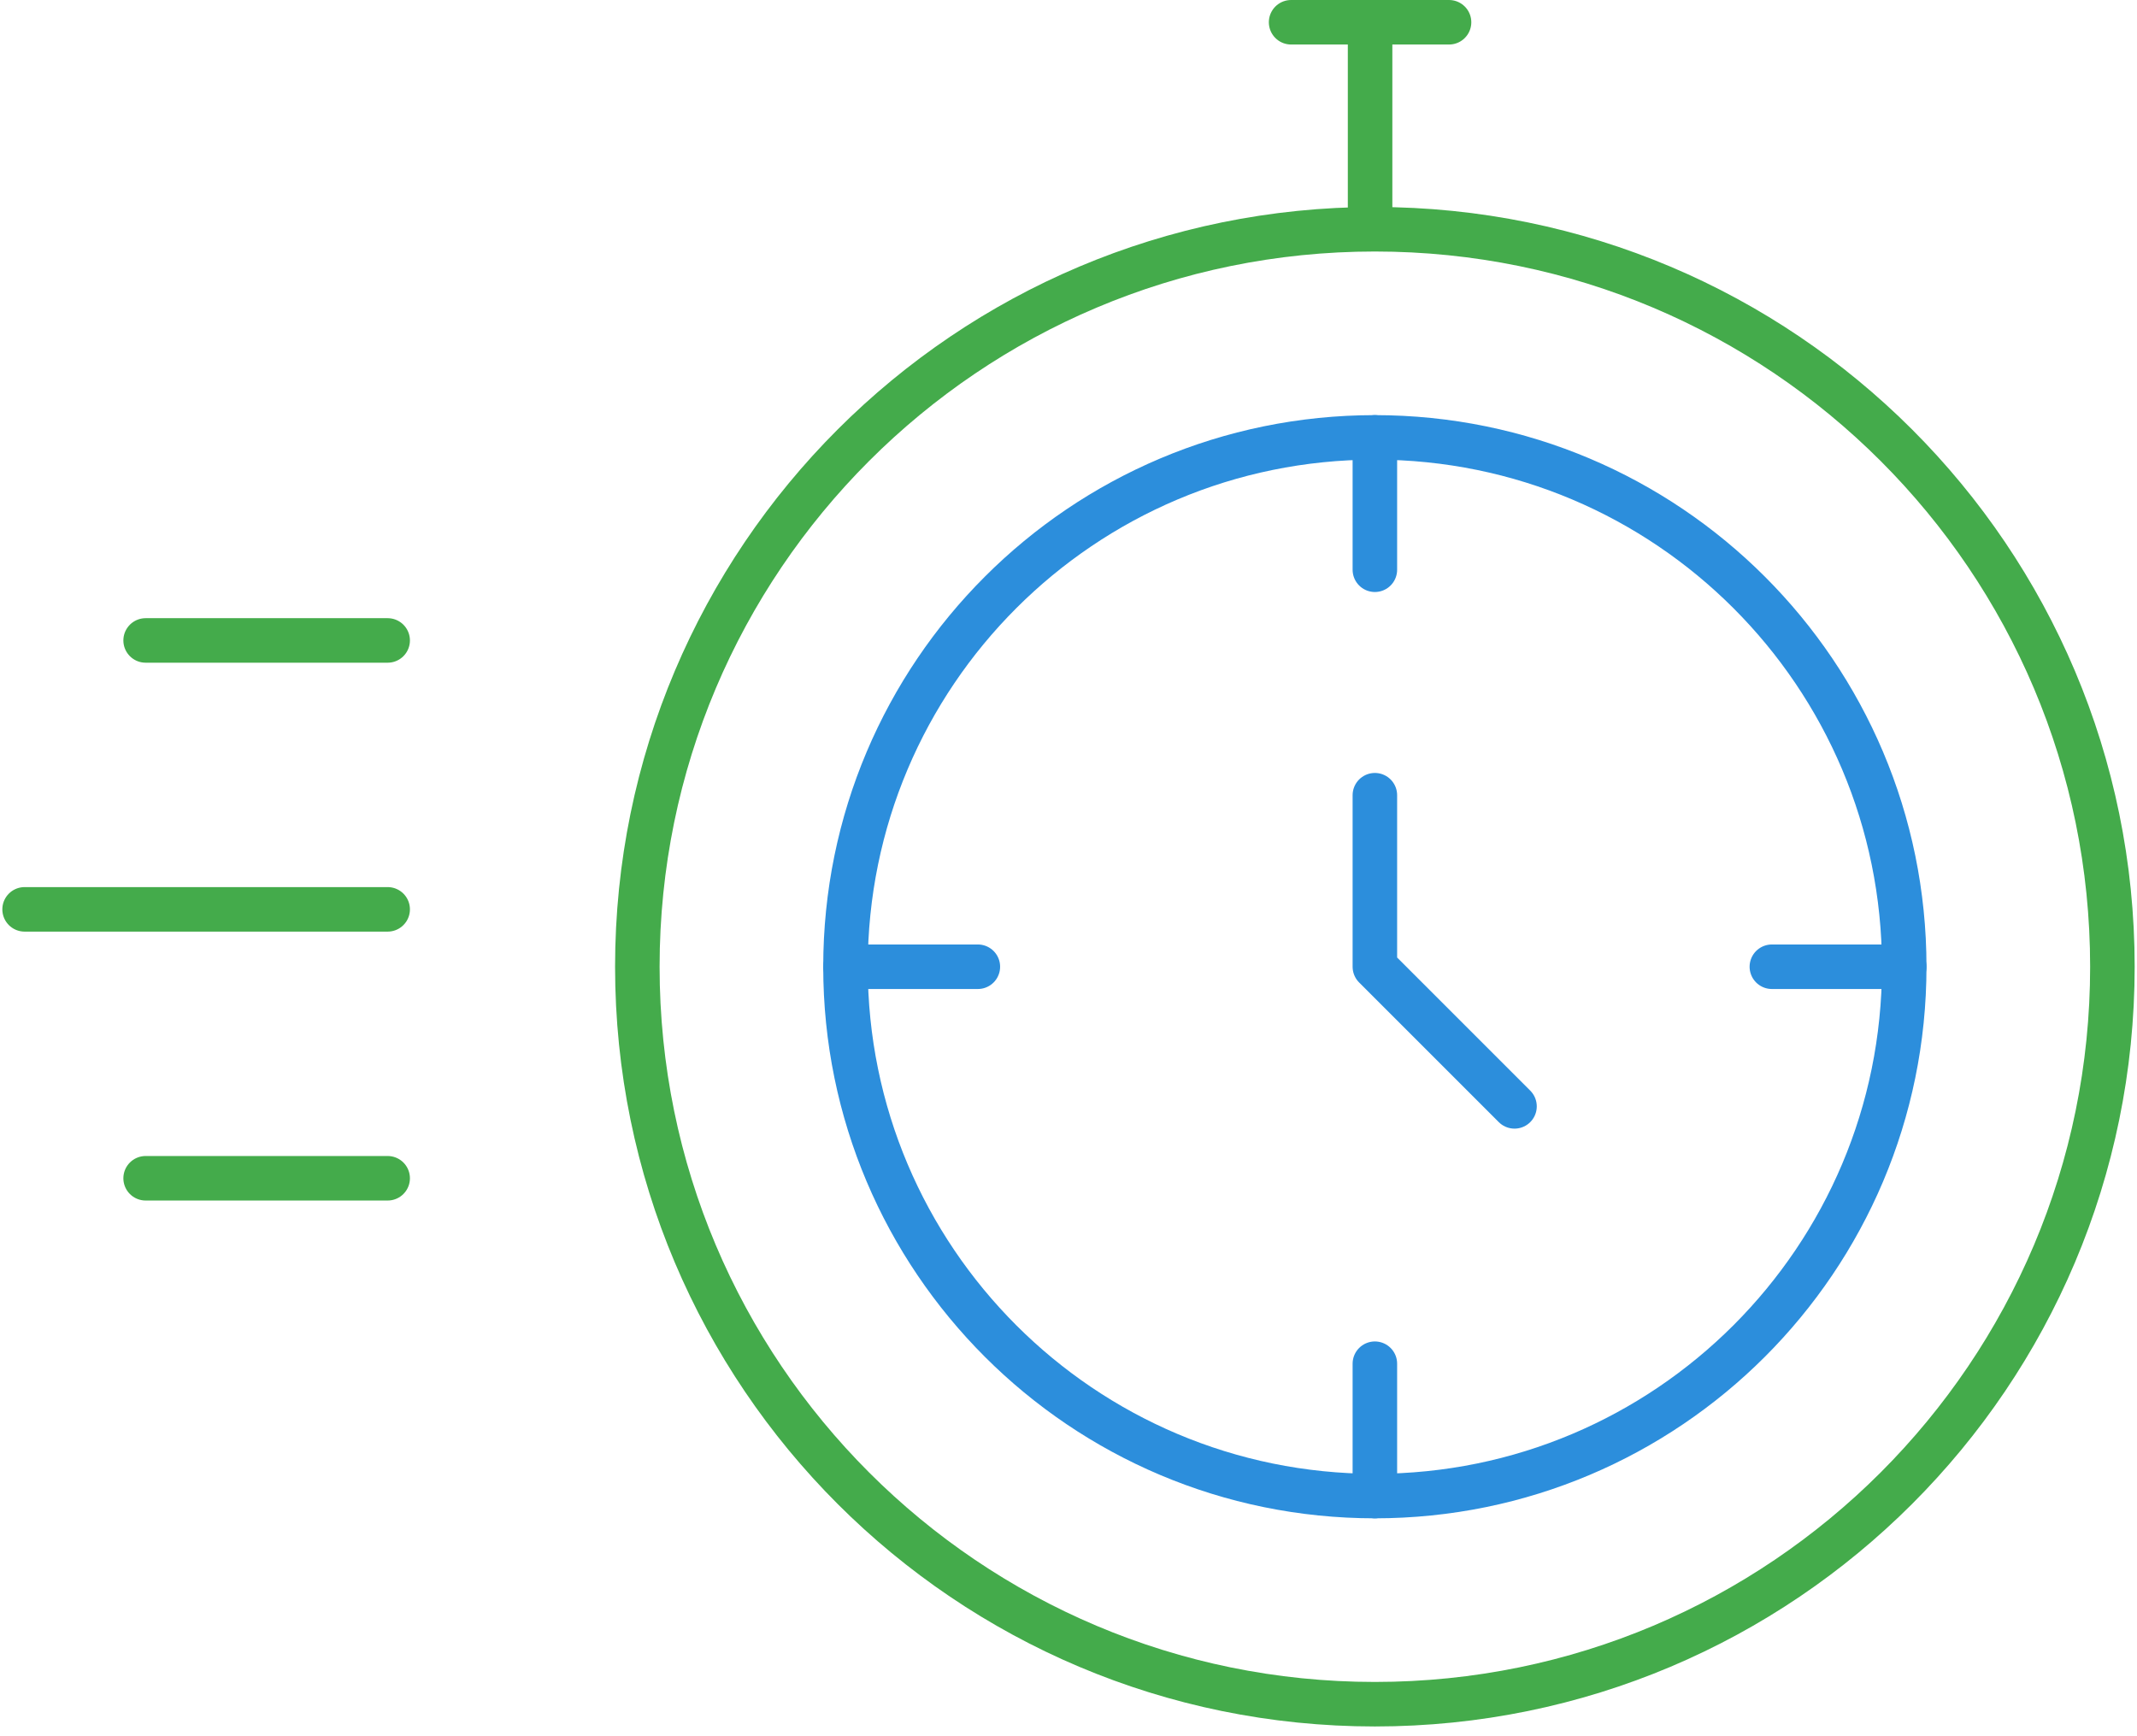 <svg xmlns="http://www.w3.org/2000/svg" width="96" height="78" viewBox="0 0 96 78" fill="none"><path d="M61.763 76.562C80.061 76.562 94.895 61.729 94.895 43.43C94.895 25.132 80.061 10.299 61.763 10.299C43.465 10.299 28.631 25.132 28.631 43.43C28.631 61.729 43.465 76.562 61.763 76.562Z" stroke="#44AB4B" stroke-width="2" stroke-miterlimit="10" stroke-linecap="round" stroke-linejoin="round"></path><path d="M61.763 67.211C74.896 67.211 85.543 56.564 85.543 43.431C85.543 30.297 74.896 19.65 61.763 19.65C48.629 19.65 37.982 30.297 37.982 43.431C37.982 56.564 48.629 67.211 61.763 67.211Z" stroke="#2C8EDC" stroke-width="2" stroke-miterlimit="10" stroke-linecap="round" stroke-linejoin="round"></path><path d="M61.548 1V9.528" stroke="#44AB4B" stroke-width="2" stroke-miterlimit="10" stroke-linecap="round" stroke-linejoin="round"></path><path d="M58 1H65.095" stroke="#44AB4B" stroke-width="2" stroke-miterlimit="10" stroke-linecap="round" stroke-linejoin="round"></path><path d="M61.763 19.65V25.596" stroke="#2C8EDC" stroke-width="2" stroke-miterlimit="10" stroke-linecap="round" stroke-linejoin="round"></path><path d="M37.982 43.431H43.928" stroke="#2C8EDC" stroke-width="2" stroke-miterlimit="10" stroke-linecap="round" stroke-linejoin="round"></path><path d="M61.763 67.211V61.265" stroke="#2C8EDC" stroke-width="2" stroke-miterlimit="10" stroke-linecap="round" stroke-linejoin="round"></path><path d="M85.543 43.431H79.597" stroke="#2C8EDC" stroke-width="2" stroke-miterlimit="10" stroke-linecap="round" stroke-linejoin="round"></path><path d="M17.415 28.772H6.542" stroke="#44AB4B" stroke-width="2" stroke-miterlimit="10" stroke-linecap="round" stroke-linejoin="round"></path><path d="M17.415 40.853H1.105" stroke="#44AB4B" stroke-width="2" stroke-miterlimit="10" stroke-linecap="round" stroke-linejoin="round"></path><path d="M17.415 52.934H6.542" stroke="#44AB4B" stroke-width="2" stroke-miterlimit="10" stroke-linecap="round" stroke-linejoin="round"></path><path d="M68.036 49.704L61.763 43.431V35.725" stroke="#2C8EDC" stroke-width="2" stroke-miterlimit="10" stroke-linecap="round" stroke-linejoin="round"></path></svg>